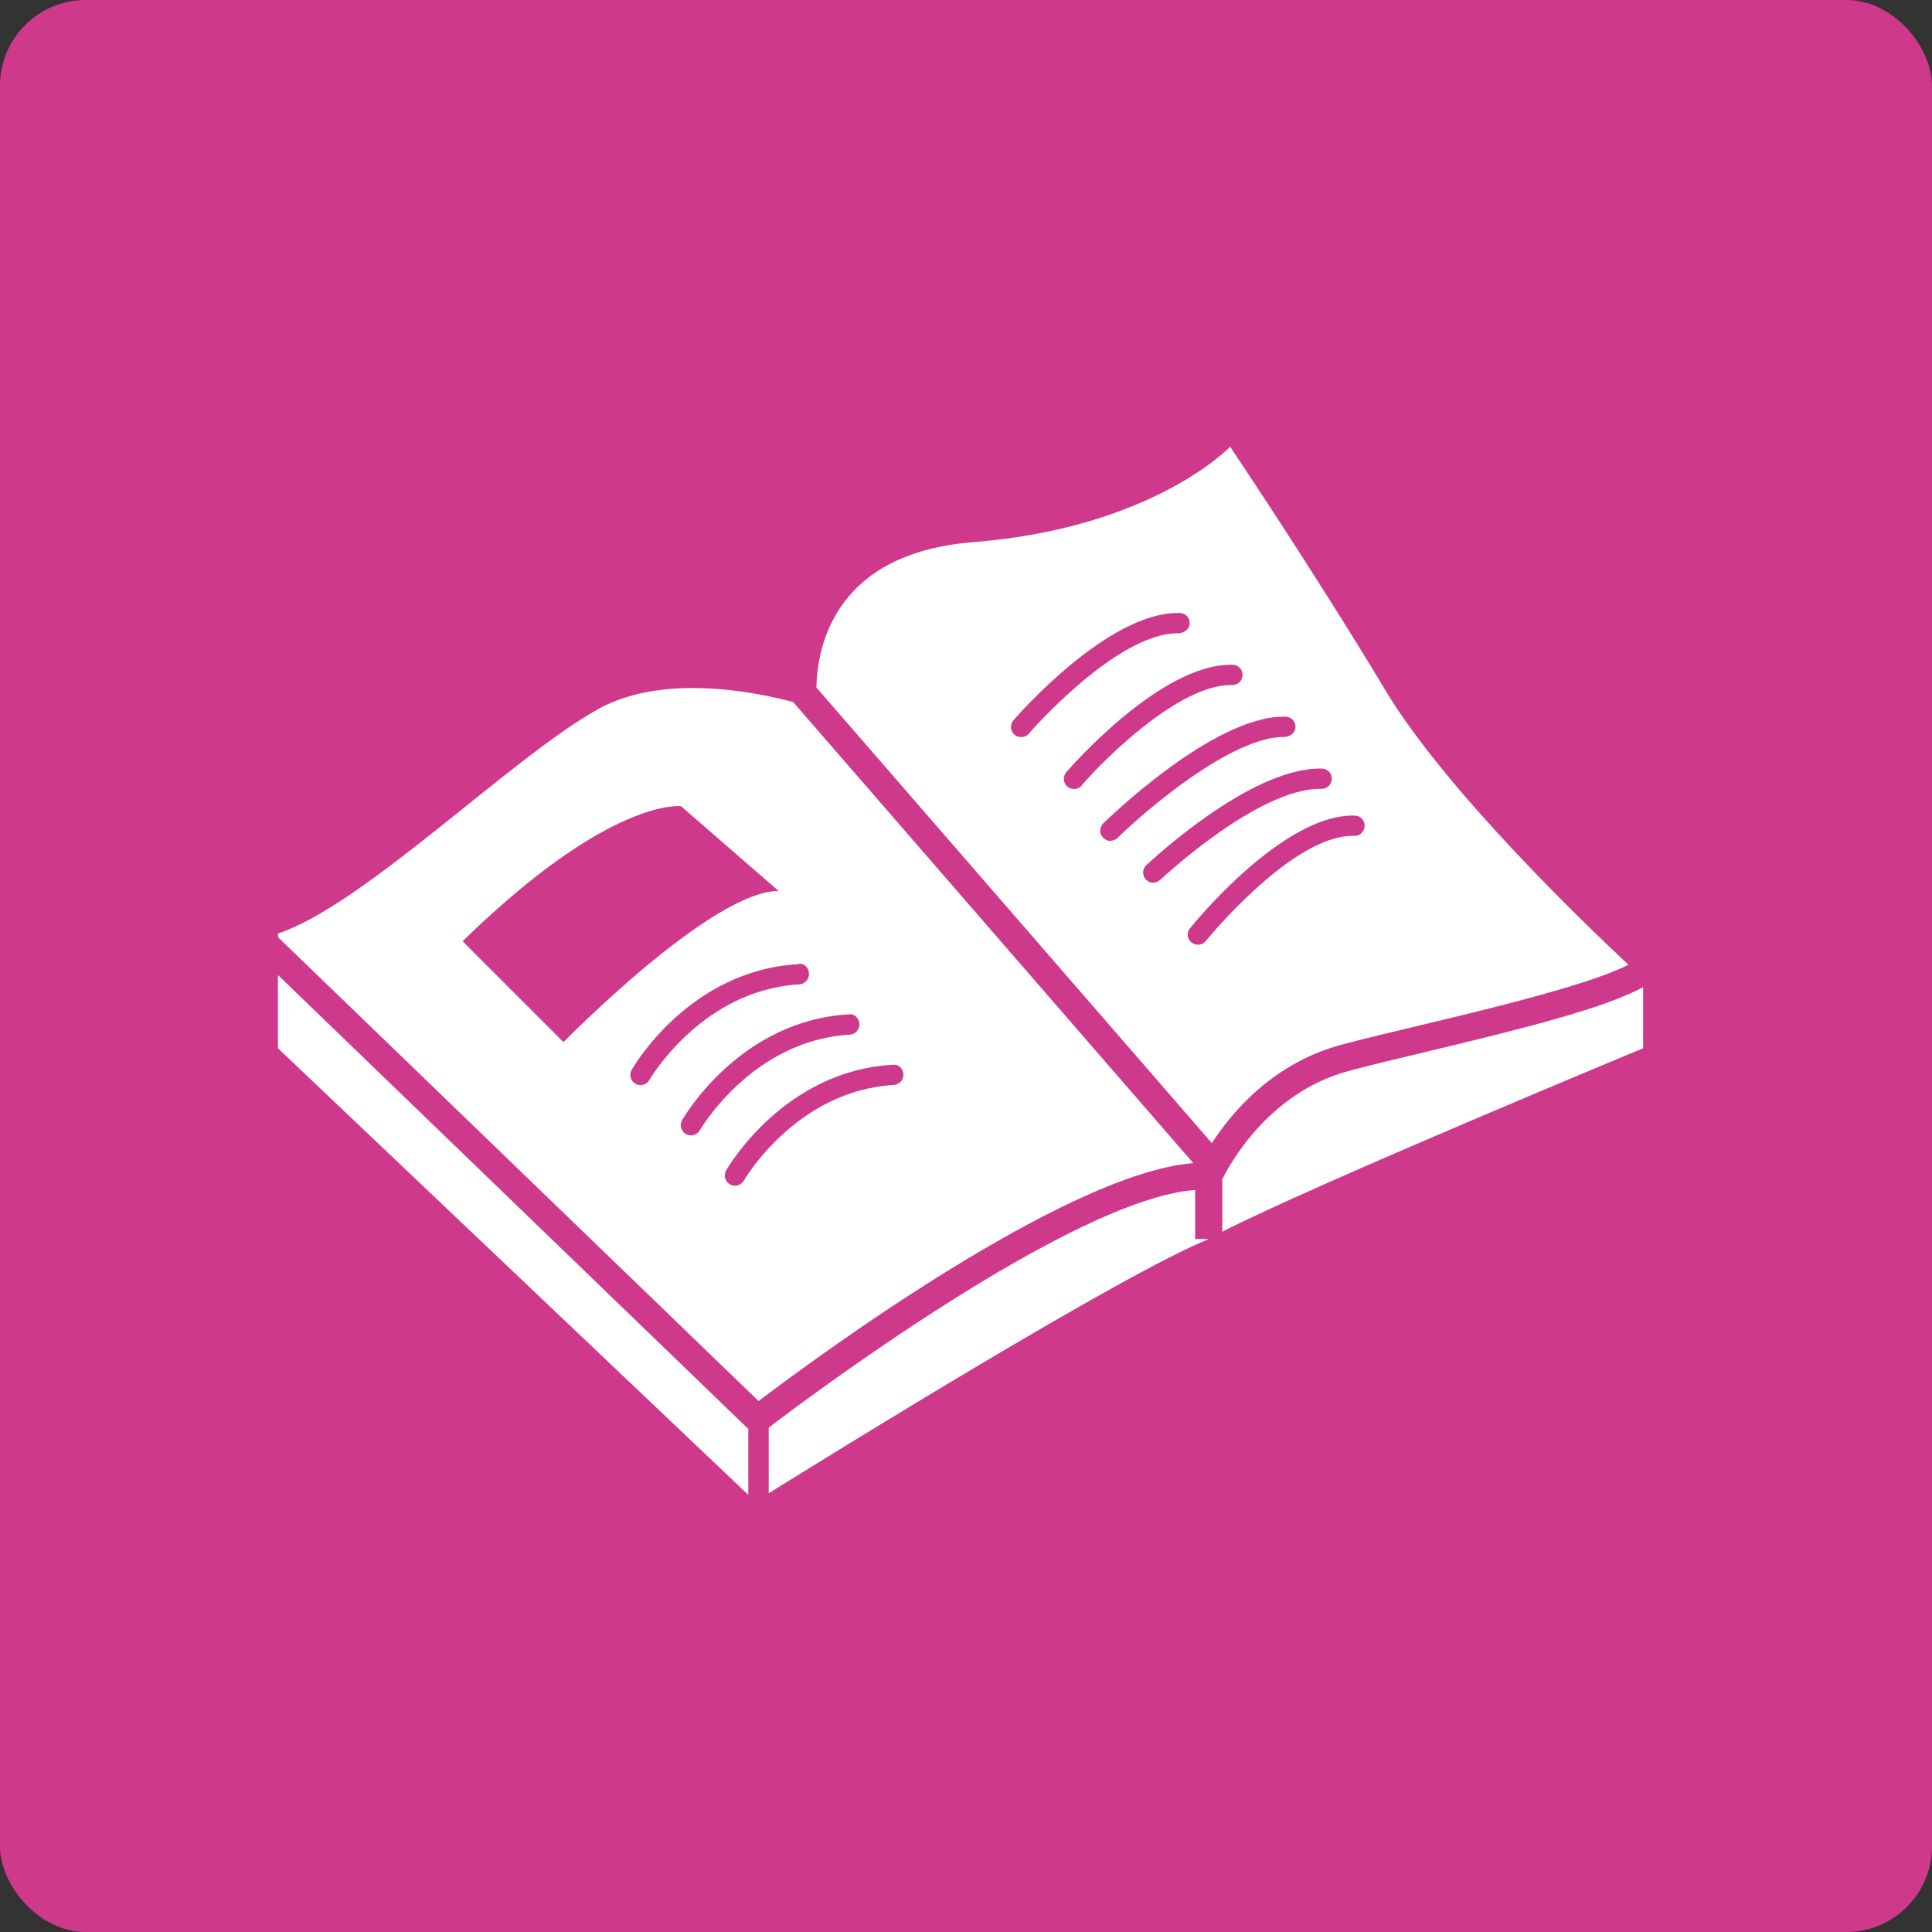 <?xml version="1.0" encoding="UTF-8"?>
<svg id="Calque_2" data-name="Calque 2" xmlns="http://www.w3.org/2000/svg" viewBox="0 0 144.79 144.79">
  <rect x="0" y="0" width="144.79" height="144.79" fill="#333333" stroke="none"/>
  <defs>
    <style>
      .cls-1 {
        fill: #fff;
      }

      .cls-2 {
        fill: #ce398b;
      }
    </style>
  </defs>
  <g id="pictogrammes">
    <g id="violet">
      <rect class="cls-2" width="144.79" height="144.79" rx="6.42" ry="6.42"/>
      <g>
        <path class="cls-1" d="M107.07,78.78c-2.19.52-4.26,1.02-5.96,1.47-6.11,1.62-9.04,7.17-9.51,8.14v3.92c6.82-3.5,31.54-13.75,31.54-13.75v-4.58c-2.83,1.54-8.58,3.01-16.07,4.8Z"/>
        <path class="cls-1" d="M100.59,78.28c1.72-.46,3.8-.95,6.01-1.48,5.14-1.23,12.5-3,15.44-4.5-3.37-3.15-13.75-13.13-18.22-20.58-5.37-8.94-11.63-18.24-11.63-18.24,0,0-5.77,6.08-19.25,7.15-10.31.82-11.68,7.69-11.76,10.89l29.64,34.15c1.52-2.35,4.62-6.03,9.77-7.39ZM77.11,54.98c-.15.17-.36.26-.58.26-.18,0-.35-.06-.5-.18-.32-.28-.35-.76-.08-1.08.29-.33,7-8.04,12.32-8.04.05,0,.1,0,.15,0,.42.01.76.36.74.78-.01.42-.4.69-.78.74-.04,0-.08,0-.12,0-4.62,0-11.09,7.44-11.16,7.52ZM81.07,58.87c-.15.17-.36.26-.58.26-.18,0-.35-.06-.5-.18-.32-.28-.35-.76-.08-1.08.29-.33,7-8.05,12.32-8.05.05,0,.1,0,.15,0,.42.01.76.36.74.78s-.3.73-.78.74c-.04,0-.07,0-.11,0-3.84,0-9.35,5.41-11.17,7.52ZM83.22,63.02c-.2,0-.4-.08-.54-.23-.3-.3-.29-.78,0-1.08.34-.33,8.21-8,13.52-8,.05,0,.1,0,.15,0,.42.01.76.36.74.78-.01.42-.39.7-.78.74-.04,0-.07,0-.11,0-3.89,0-10.28,5.44-12.44,7.56-.15.15-.34.22-.53.22ZM86.43,66.16c-.2,0-.4-.08-.55-.24-.29-.31-.28-.79.03-1.08.32-.3,7.71-7.24,13-7.24.06,0,.11,0,.16,0,.42.01.76.36.74.78-.01.42-.35.74-.76.74-.05,0-.1,0-.15,0-4.68,0-11.87,6.75-11.95,6.82-.15.14-.34.21-.52.21ZM89.3,70.64c-.33-.26-.38-.75-.12-1.07.28-.35,6.87-8.45,12.21-8.45.05,0,.09,0,.14,0,.42.01.76.36.74.78s-.35.77-.78.74c-.04,0-.07,0-.11,0-4.6,0-10.95,7.8-11.01,7.88-.15.19-.37.28-.59.28-.17,0-.34-.06-.48-.17Z"/>
      </g>
      <path class="cls-1" d="M56.85,105c3.96-3.01,23-17.09,32.58-17.83l-29.99-34.56c-3.18-.84-9.88-2.1-14.63.54-6.44,3.58-17.53,14.67-23.97,16.81v.28l36.01,34.76ZM67.71,80.5c.02.42-.3.78-.72.81-7.31.42-11.2,7.09-11.24,7.16-.14.25-.4.39-.66.39-.13,0-.26-.03-.38-.1-.37-.21-.5-.68-.29-1.04.17-.3,4.35-7.46,12.48-7.92.46-.06.78.3.81.72ZM64.41,76.73c.02.42-.3.78-.72.81-7.31.42-11.2,7.09-11.24,7.16-.14.25-.4.39-.66.39-.13,0-.26-.03-.38-.1-.37-.21-.5-.68-.29-1.04.17-.3,4.35-7.46,12.48-7.93.44-.08.78.3.81.72ZM59.82,72.24c.48-.08.78.3.81.72.02.42-.3.78-.72.81-7.31.42-11.2,7.09-11.24,7.16-.14.25-.4.39-.66.39-.13,0-.26-.03-.38-.1-.37-.21-.5-.68-.29-1.04.17-.3,4.35-7.46,12.48-7.92ZM51.05,60.43l7.3,6.34c-5.04,0-16.12,11.33-16.12,11.33l-7.56-7.56c11.08-10.83,16.37-10.12,16.37-10.12Z"/>
      <g>
        <polygon class="cls-1" points="56.08 107.09 20.83 73.07 20.83 78.56 56.08 112.03 56.08 107.09"/>
        <path class="cls-1" d="M89.57,92.86v-3.68c-9.26.66-29.7,16.08-31.96,17.81v4.92c4.91-3.06,26.64-16.51,32.98-19.05h0s-1.02,0-1.02,0Z"/>
      </g>
    </g>
  </g>
</svg>